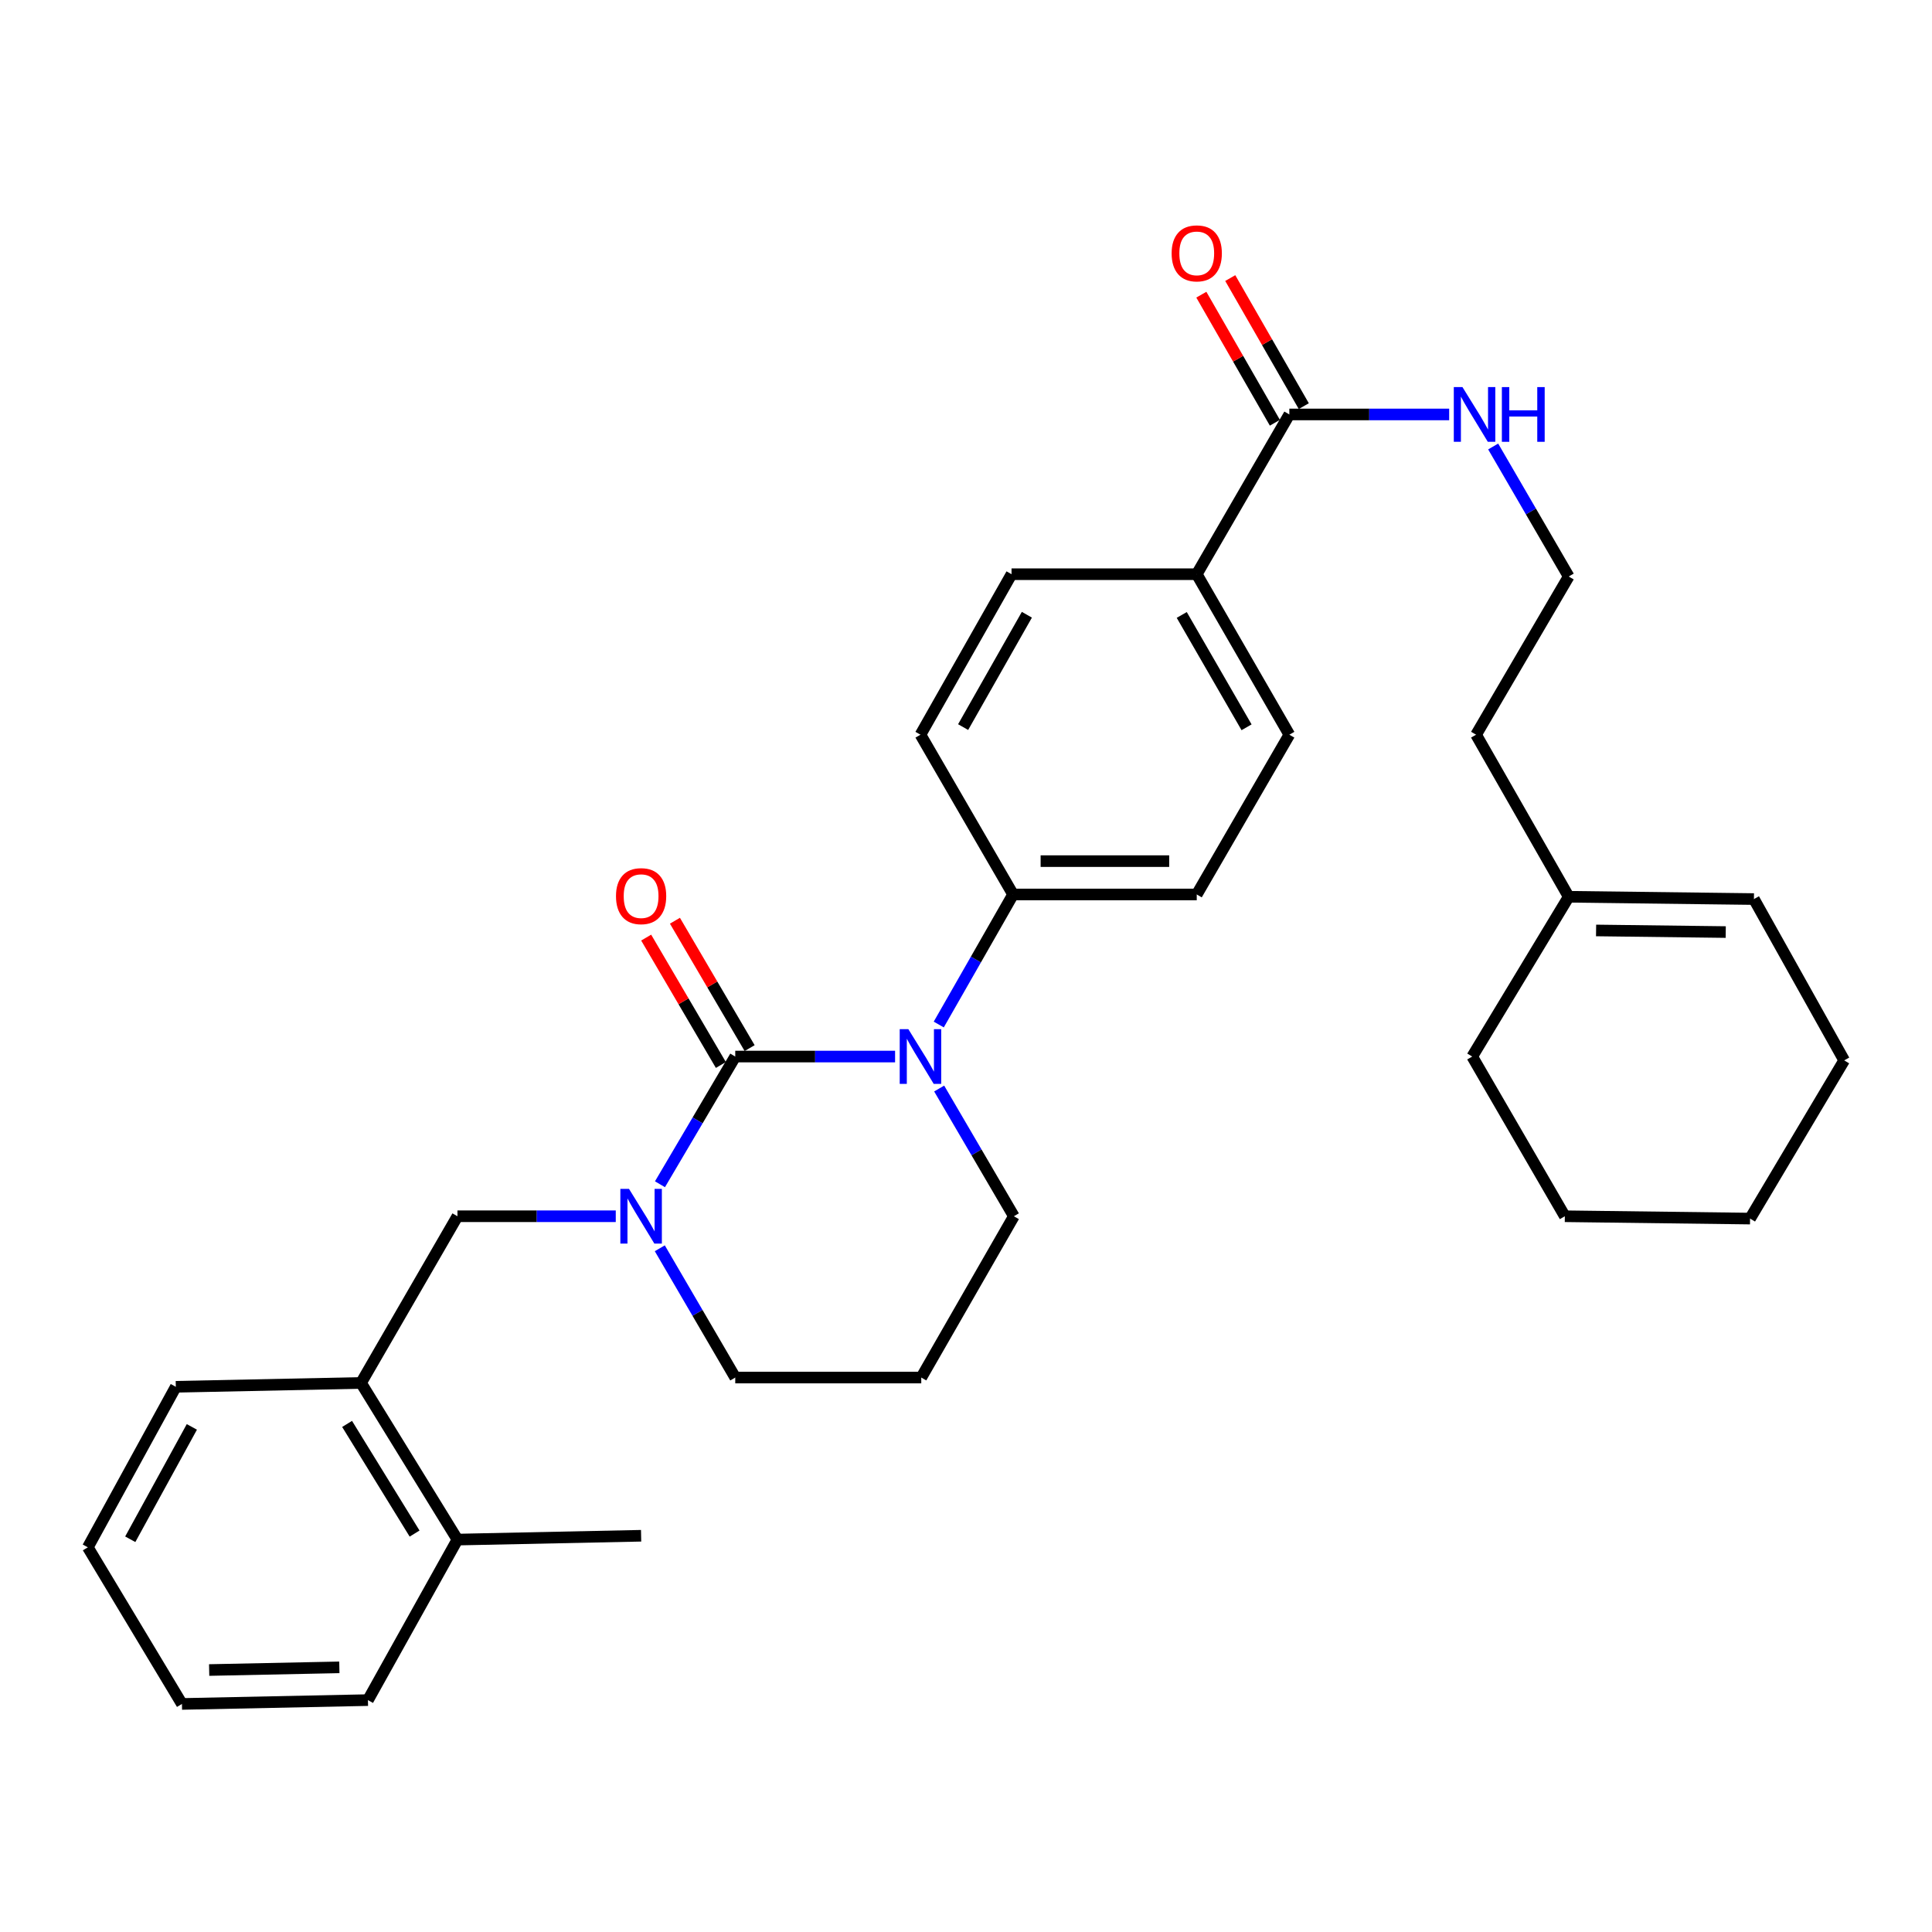 <?xml version='1.0' encoding='iso-8859-1'?>
<svg version='1.1' baseProfile='full'
              xmlns='http://www.w3.org/2000/svg'
                      xmlns:rdkit='http://www.rdkit.org/xml'
                      xmlns:xlink='http://www.w3.org/1999/xlink'
                  xml:space='preserve'
width='1000px' height='1000px' viewBox='0 0 1000 1000'>
<!-- END OF HEADER -->
<rect style='opacity:1.0;fill:#FFFFFF;stroke:none' width='1000' height='1000' x='0' y='0'> </rect>
<path class='bond-0' d='M 380.565,546.867 L 421.93,546.867' style='fill:none;fill-rule:evenodd;stroke:#000000;stroke-width:6px;stroke-linecap:butt;stroke-linejoin:miter;stroke-opacity:1' />
<path class='bond-0' d='M 421.93,546.867 L 463.295,546.867' style='fill:none;fill-rule:evenodd;stroke:#0000FF;stroke-width:6px;stroke-linecap:butt;stroke-linejoin:miter;stroke-opacity:1' />
<path class='bond-1' d='M 380.565,546.867 L 361.081,579.919' style='fill:none;fill-rule:evenodd;stroke:#000000;stroke-width:6px;stroke-linecap:butt;stroke-linejoin:miter;stroke-opacity:1' />
<path class='bond-1' d='M 361.081,579.919 L 341.597,612.971' style='fill:none;fill-rule:evenodd;stroke:#0000FF;stroke-width:6px;stroke-linecap:butt;stroke-linejoin:miter;stroke-opacity:1' />
<path class='bond-5' d='M 388.009,542.502 L 368.678,509.534' style='fill:none;fill-rule:evenodd;stroke:#000000;stroke-width:6px;stroke-linecap:butt;stroke-linejoin:miter;stroke-opacity:1' />
<path class='bond-5' d='M 368.678,509.534 L 349.347,476.567' style='fill:none;fill-rule:evenodd;stroke:#FF0000;stroke-width:6px;stroke-linecap:butt;stroke-linejoin:miter;stroke-opacity:1' />
<path class='bond-5' d='M 373.121,551.232 L 353.79,518.265' style='fill:none;fill-rule:evenodd;stroke:#000000;stroke-width:6px;stroke-linecap:butt;stroke-linejoin:miter;stroke-opacity:1' />
<path class='bond-5' d='M 353.79,518.265 L 334.459,485.297' style='fill:none;fill-rule:evenodd;stroke:#FF0000;stroke-width:6px;stroke-linecap:butt;stroke-linejoin:miter;stroke-opacity:1' />
<path class='bond-4' d='M 485.902,530.292 L 505.133,496.634' style='fill:none;fill-rule:evenodd;stroke:#0000FF;stroke-width:6px;stroke-linecap:butt;stroke-linejoin:miter;stroke-opacity:1' />
<path class='bond-4' d='M 505.133,496.634 L 524.365,462.977' style='fill:none;fill-rule:evenodd;stroke:#000000;stroke-width:6px;stroke-linecap:butt;stroke-linejoin:miter;stroke-opacity:1' />
<path class='bond-17' d='M 486.113,563.421 L 505.445,596.476' style='fill:none;fill-rule:evenodd;stroke:#0000FF;stroke-width:6px;stroke-linecap:butt;stroke-linejoin:miter;stroke-opacity:1' />
<path class='bond-17' d='M 505.445,596.476 L 524.777,629.53' style='fill:none;fill-rule:evenodd;stroke:#000000;stroke-width:6px;stroke-linecap:butt;stroke-linejoin:miter;stroke-opacity:1' />
<path class='bond-2' d='M 318.719,629.53 L 277.747,629.53' style='fill:none;fill-rule:evenodd;stroke:#0000FF;stroke-width:6px;stroke-linecap:butt;stroke-linejoin:miter;stroke-opacity:1' />
<path class='bond-2' d='M 277.747,629.53 L 236.775,629.53' style='fill:none;fill-rule:evenodd;stroke:#000000;stroke-width:6px;stroke-linecap:butt;stroke-linejoin:miter;stroke-opacity:1' />
<path class='bond-18' d='M 341.511,646.107 L 361.038,679.562' style='fill:none;fill-rule:evenodd;stroke:#0000FF;stroke-width:6px;stroke-linecap:butt;stroke-linejoin:miter;stroke-opacity:1' />
<path class='bond-18' d='M 361.038,679.562 L 380.565,713.018' style='fill:none;fill-rule:evenodd;stroke:#000000;stroke-width:6px;stroke-linecap:butt;stroke-linejoin:miter;stroke-opacity:1' />
<path class='bond-6' d='M 236.775,629.53 L 186.867,715.808' style='fill:none;fill-rule:evenodd;stroke:#000000;stroke-width:6px;stroke-linecap:butt;stroke-linejoin:miter;stroke-opacity:1' />
<path class='bond-3' d='M 667.359,214.518 L 619.435,297.21' style='fill:none;fill-rule:evenodd;stroke:#000000;stroke-width:6px;stroke-linecap:butt;stroke-linejoin:miter;stroke-opacity:1' />
<path class='bond-9' d='M 674.842,210.221 L 655.809,177.075' style='fill:none;fill-rule:evenodd;stroke:#000000;stroke-width:6px;stroke-linecap:butt;stroke-linejoin:miter;stroke-opacity:1' />
<path class='bond-9' d='M 655.809,177.075 L 636.776,143.928' style='fill:none;fill-rule:evenodd;stroke:#FF0000;stroke-width:6px;stroke-linecap:butt;stroke-linejoin:miter;stroke-opacity:1' />
<path class='bond-9' d='M 659.875,218.816 L 640.842,185.669' style='fill:none;fill-rule:evenodd;stroke:#000000;stroke-width:6px;stroke-linecap:butt;stroke-linejoin:miter;stroke-opacity:1' />
<path class='bond-9' d='M 640.842,185.669 L 621.808,152.523' style='fill:none;fill-rule:evenodd;stroke:#FF0000;stroke-width:6px;stroke-linecap:butt;stroke-linejoin:miter;stroke-opacity:1' />
<path class='bond-15' d='M 667.359,214.518 L 708.723,214.518' style='fill:none;fill-rule:evenodd;stroke:#000000;stroke-width:6px;stroke-linecap:butt;stroke-linejoin:miter;stroke-opacity:1' />
<path class='bond-15' d='M 708.723,214.518 L 750.088,214.518' style='fill:none;fill-rule:evenodd;stroke:#0000FF;stroke-width:6px;stroke-linecap:butt;stroke-linejoin:miter;stroke-opacity:1' />
<path class='bond-10' d='M 524.365,462.977 L 619.435,462.977' style='fill:none;fill-rule:evenodd;stroke:#000000;stroke-width:6px;stroke-linecap:butt;stroke-linejoin:miter;stroke-opacity:1' />
<path class='bond-10' d='M 538.625,445.718 L 605.174,445.718' style='fill:none;fill-rule:evenodd;stroke:#000000;stroke-width:6px;stroke-linecap:butt;stroke-linejoin:miter;stroke-opacity:1' />
<path class='bond-11' d='M 524.365,462.977 L 476.431,380.285' style='fill:none;fill-rule:evenodd;stroke:#000000;stroke-width:6px;stroke-linecap:butt;stroke-linejoin:miter;stroke-opacity:1' />
<path class='bond-12' d='M 186.867,715.808 L 236.775,796.889' style='fill:none;fill-rule:evenodd;stroke:#000000;stroke-width:6px;stroke-linecap:butt;stroke-linejoin:miter;stroke-opacity:1' />
<path class='bond-12' d='M 179.655,737.017 L 214.591,793.774' style='fill:none;fill-rule:evenodd;stroke:#000000;stroke-width:6px;stroke-linecap:butt;stroke-linejoin:miter;stroke-opacity:1' />
<path class='bond-22' d='M 186.867,715.808 L 91,717.802' style='fill:none;fill-rule:evenodd;stroke:#000000;stroke-width:6px;stroke-linecap:butt;stroke-linejoin:miter;stroke-opacity:1' />
<path class='bond-7' d='M 619.435,297.21 L 523.569,297.21' style='fill:none;fill-rule:evenodd;stroke:#000000;stroke-width:6px;stroke-linecap:butt;stroke-linejoin:miter;stroke-opacity:1' />
<path class='bond-32' d='M 619.435,297.21 L 667.359,380.285' style='fill:none;fill-rule:evenodd;stroke:#000000;stroke-width:6px;stroke-linecap:butt;stroke-linejoin:miter;stroke-opacity:1' />
<path class='bond-32' d='M 611.673,318.296 L 645.22,376.448' style='fill:none;fill-rule:evenodd;stroke:#000000;stroke-width:6px;stroke-linecap:butt;stroke-linejoin:miter;stroke-opacity:1' />
<path class='bond-8' d='M 811.964,464.166 L 764.021,380.285' style='fill:none;fill-rule:evenodd;stroke:#000000;stroke-width:6px;stroke-linecap:butt;stroke-linejoin:miter;stroke-opacity:1' />
<path class='bond-16' d='M 811.964,464.166 L 907.83,465.355' style='fill:none;fill-rule:evenodd;stroke:#000000;stroke-width:6px;stroke-linecap:butt;stroke-linejoin:miter;stroke-opacity:1' />
<path class='bond-16' d='M 826.13,481.602 L 893.236,482.435' style='fill:none;fill-rule:evenodd;stroke:#000000;stroke-width:6px;stroke-linecap:butt;stroke-linejoin:miter;stroke-opacity:1' />
<path class='bond-23' d='M 811.964,464.166 L 762.017,546.867' style='fill:none;fill-rule:evenodd;stroke:#000000;stroke-width:6px;stroke-linecap:butt;stroke-linejoin:miter;stroke-opacity:1' />
<path class='bond-14' d='M 619.435,462.977 L 667.359,380.285' style='fill:none;fill-rule:evenodd;stroke:#000000;stroke-width:6px;stroke-linecap:butt;stroke-linejoin:miter;stroke-opacity:1' />
<path class='bond-13' d='M 476.431,380.285 L 523.569,297.21' style='fill:none;fill-rule:evenodd;stroke:#000000;stroke-width:6px;stroke-linecap:butt;stroke-linejoin:miter;stroke-opacity:1' />
<path class='bond-13' d='M 498.513,376.342 L 531.509,318.189' style='fill:none;fill-rule:evenodd;stroke:#000000;stroke-width:6px;stroke-linecap:butt;stroke-linejoin:miter;stroke-opacity:1' />
<path class='bond-24' d='M 236.775,796.889 L 331.836,794.904' style='fill:none;fill-rule:evenodd;stroke:#000000;stroke-width:6px;stroke-linecap:butt;stroke-linejoin:miter;stroke-opacity:1' />
<path class='bond-25' d='M 236.775,796.889 L 190.443,879.974' style='fill:none;fill-rule:evenodd;stroke:#000000;stroke-width:6px;stroke-linecap:butt;stroke-linejoin:miter;stroke-opacity:1' />
<path class='bond-20' d='M 772.862,231.104 L 792.413,264.751' style='fill:none;fill-rule:evenodd;stroke:#0000FF;stroke-width:6px;stroke-linecap:butt;stroke-linejoin:miter;stroke-opacity:1' />
<path class='bond-20' d='M 792.413,264.751 L 811.964,298.399' style='fill:none;fill-rule:evenodd;stroke:#000000;stroke-width:6px;stroke-linecap:butt;stroke-linejoin:miter;stroke-opacity:1' />
<path class='bond-26' d='M 907.83,465.355 L 954.545,548.852' style='fill:none;fill-rule:evenodd;stroke:#000000;stroke-width:6px;stroke-linecap:butt;stroke-linejoin:miter;stroke-opacity:1' />
<path class='bond-31' d='M 524.777,629.53 L 476.844,713.018' style='fill:none;fill-rule:evenodd;stroke:#000000;stroke-width:6px;stroke-linecap:butt;stroke-linejoin:miter;stroke-opacity:1' />
<path class='bond-19' d='M 380.565,713.018 L 476.844,713.018' style='fill:none;fill-rule:evenodd;stroke:#000000;stroke-width:6px;stroke-linecap:butt;stroke-linejoin:miter;stroke-opacity:1' />
<path class='bond-21' d='M 811.964,298.399 L 764.021,380.285' style='fill:none;fill-rule:evenodd;stroke:#000000;stroke-width:6px;stroke-linecap:butt;stroke-linejoin:miter;stroke-opacity:1' />
<path class='bond-27' d='M 91,717.802 L 45.455,800.887' style='fill:none;fill-rule:evenodd;stroke:#000000;stroke-width:6px;stroke-linecap:butt;stroke-linejoin:miter;stroke-opacity:1' />
<path class='bond-27' d='M 99.303,738.562 L 67.421,796.721' style='fill:none;fill-rule:evenodd;stroke:#000000;stroke-width:6px;stroke-linecap:butt;stroke-linejoin:miter;stroke-opacity:1' />
<path class='bond-28' d='M 762.017,546.867 L 809.96,629.53' style='fill:none;fill-rule:evenodd;stroke:#000000;stroke-width:6px;stroke-linecap:butt;stroke-linejoin:miter;stroke-opacity:1' />
<path class='bond-33' d='M 190.443,879.974 L 94.174,881.959' style='fill:none;fill-rule:evenodd;stroke:#000000;stroke-width:6px;stroke-linecap:butt;stroke-linejoin:miter;stroke-opacity:1' />
<path class='bond-33' d='M 175.647,863.016 L 108.259,864.405' style='fill:none;fill-rule:evenodd;stroke:#000000;stroke-width:6px;stroke-linecap:butt;stroke-linejoin:miter;stroke-opacity:1' />
<path class='bond-34' d='M 954.545,548.852 L 905.826,630.738' style='fill:none;fill-rule:evenodd;stroke:#000000;stroke-width:6px;stroke-linecap:butt;stroke-linejoin:miter;stroke-opacity:1' />
<path class='bond-29' d='M 45.455,800.887 L 94.174,881.959' style='fill:none;fill-rule:evenodd;stroke:#000000;stroke-width:6px;stroke-linecap:butt;stroke-linejoin:miter;stroke-opacity:1' />
<path class='bond-30' d='M 809.96,629.53 L 905.826,630.738' style='fill:none;fill-rule:evenodd;stroke:#000000;stroke-width:6px;stroke-linecap:butt;stroke-linejoin:miter;stroke-opacity:1' />
<path  class='atom-1' d='M 470.171 532.707
L 479.451 547.707
Q 480.371 549.187, 481.851 551.867
Q 483.331 554.547, 483.411 554.707
L 483.411 532.707
L 487.171 532.707
L 487.171 561.027
L 483.291 561.027
L 473.331 544.627
Q 472.171 542.707, 470.931 540.507
Q 469.731 538.307, 469.371 537.627
L 469.371 561.027
L 465.691 561.027
L 465.691 532.707
L 470.171 532.707
' fill='#0000FF'/>
<path  class='atom-2' d='M 325.576 615.37
L 334.856 630.37
Q 335.776 631.85, 337.256 634.53
Q 338.736 637.21, 338.816 637.37
L 338.816 615.37
L 342.576 615.37
L 342.576 643.69
L 338.696 643.69
L 328.736 627.29
Q 327.576 625.37, 326.336 623.17
Q 325.136 620.97, 324.776 620.29
L 324.776 643.69
L 321.096 643.69
L 321.096 615.37
L 325.576 615.37
' fill='#0000FF'/>
<path  class='atom-6' d='M 318.836 463.843
Q 318.836 457.043, 322.196 453.243
Q 325.556 449.443, 331.836 449.443
Q 338.116 449.443, 341.476 453.243
Q 344.836 457.043, 344.836 463.843
Q 344.836 470.723, 341.436 474.643
Q 338.036 478.523, 331.836 478.523
Q 325.596 478.523, 322.196 474.643
Q 318.836 470.763, 318.836 463.843
M 331.836 475.323
Q 336.156 475.323, 338.476 472.443
Q 340.836 469.523, 340.836 463.843
Q 340.836 458.283, 338.476 455.483
Q 336.156 452.643, 331.836 452.643
Q 327.516 452.643, 325.156 455.443
Q 322.836 458.243, 322.836 463.843
Q 322.836 469.563, 325.156 472.443
Q 327.516 475.323, 331.836 475.323
' fill='#FF0000'/>
<path  class='atom-10' d='M 606.435 131.14
Q 606.435 124.34, 609.795 120.54
Q 613.155 116.74, 619.435 116.74
Q 625.715 116.74, 629.075 120.54
Q 632.435 124.34, 632.435 131.14
Q 632.435 138.02, 629.035 141.94
Q 625.635 145.82, 619.435 145.82
Q 613.195 145.82, 609.795 141.94
Q 606.435 138.06, 606.435 131.14
M 619.435 142.62
Q 623.755 142.62, 626.075 139.74
Q 628.435 136.82, 628.435 131.14
Q 628.435 125.58, 626.075 122.78
Q 623.755 119.94, 619.435 119.94
Q 615.115 119.94, 612.755 122.74
Q 610.435 125.54, 610.435 131.14
Q 610.435 136.86, 612.755 139.74
Q 615.115 142.62, 619.435 142.62
' fill='#FF0000'/>
<path  class='atom-16' d='M 756.965 200.358
L 766.245 215.358
Q 767.165 216.838, 768.645 219.518
Q 770.125 222.198, 770.205 222.358
L 770.205 200.358
L 773.965 200.358
L 773.965 228.678
L 770.085 228.678
L 760.125 212.278
Q 758.965 210.358, 757.725 208.158
Q 756.525 205.958, 756.165 205.278
L 756.165 228.678
L 752.485 228.678
L 752.485 200.358
L 756.965 200.358
' fill='#0000FF'/>
<path  class='atom-16' d='M 777.365 200.358
L 781.205 200.358
L 781.205 212.398
L 795.685 212.398
L 795.685 200.358
L 799.525 200.358
L 799.525 228.678
L 795.685 228.678
L 795.685 215.598
L 781.205 215.598
L 781.205 228.678
L 777.365 228.678
L 777.365 200.358
' fill='#0000FF'/>
</svg>
